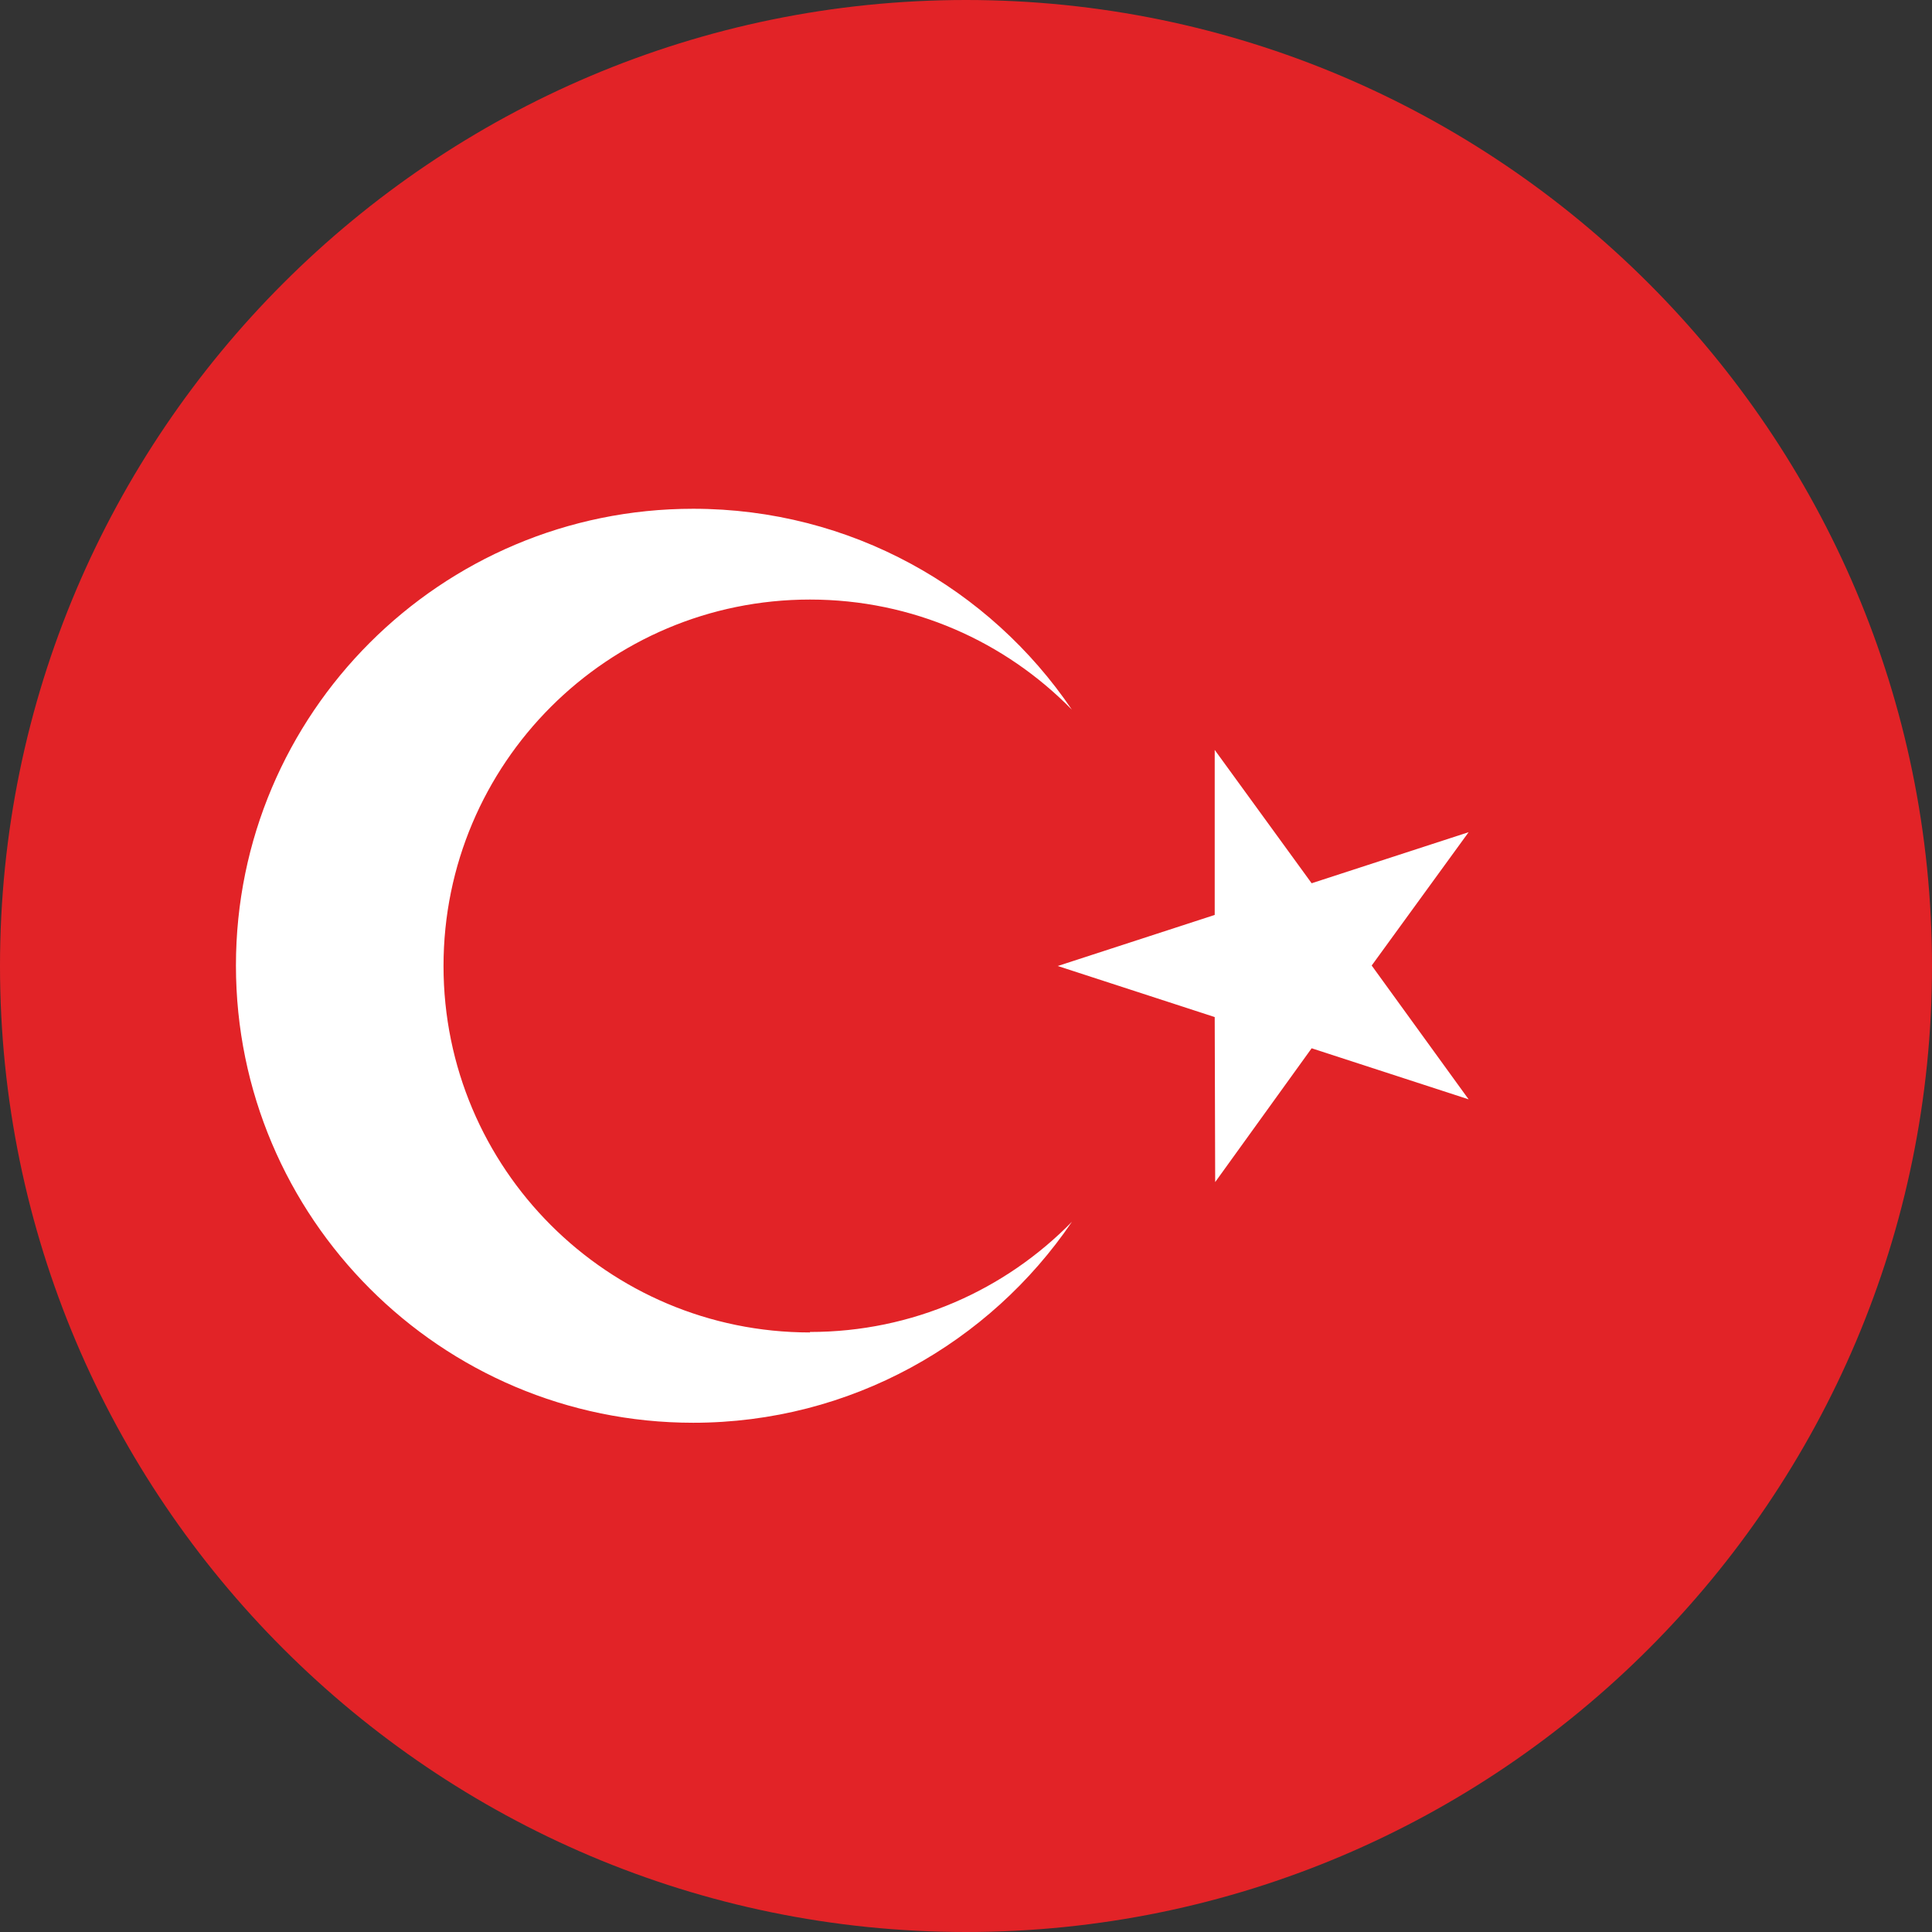 <?xml version="1.0" encoding="UTF-8"?><svg id="Ebene_2" xmlns="http://www.w3.org/2000/svg" width="14.41mm" height="14.41mm" viewBox="0 0 40.86 40.86"><rect x="0" y="0" width="40.86" height="40.86" fill="#333333" stroke="none"/><defs><style>.cls-1{fill:#e22327;}.cls-1,.cls-2{stroke-width:0px;}.cls-2{fill:#fff;}</style></defs><g id="Ebene_1-2"><g id="turkey"><path class="cls-1" d="m20.43,40.86C9.17,40.86,0,31.7,0,20.43S9.17,0,20.43,0s20.43,9.17,20.43,20.43-9.16,20.43-20.43,20.43Z"/><path class="cls-2" d="m17.13,28.18c-4.28,0-7.75-3.47-7.75-7.75s3.47-7.75,7.75-7.75c2.17,0,4.13.89,5.54,2.33-1.74-2.57-4.68-4.25-8.01-4.25-5.34,0-9.67,4.33-9.67,9.66s4.33,9.67,9.67,9.67c3.33,0,6.27-1.69,8.01-4.25-1.41,1.44-3.37,2.33-5.54,2.33Z"/><polygon class="cls-2" points="31.06 23.25 27.74 22.17 25.7 25 25.69 21.51 22.37 20.43 25.69 19.35 25.69 15.86 27.74 18.68 31.06 17.6 29.01 20.42 31.06 23.25"/></g></g></svg>